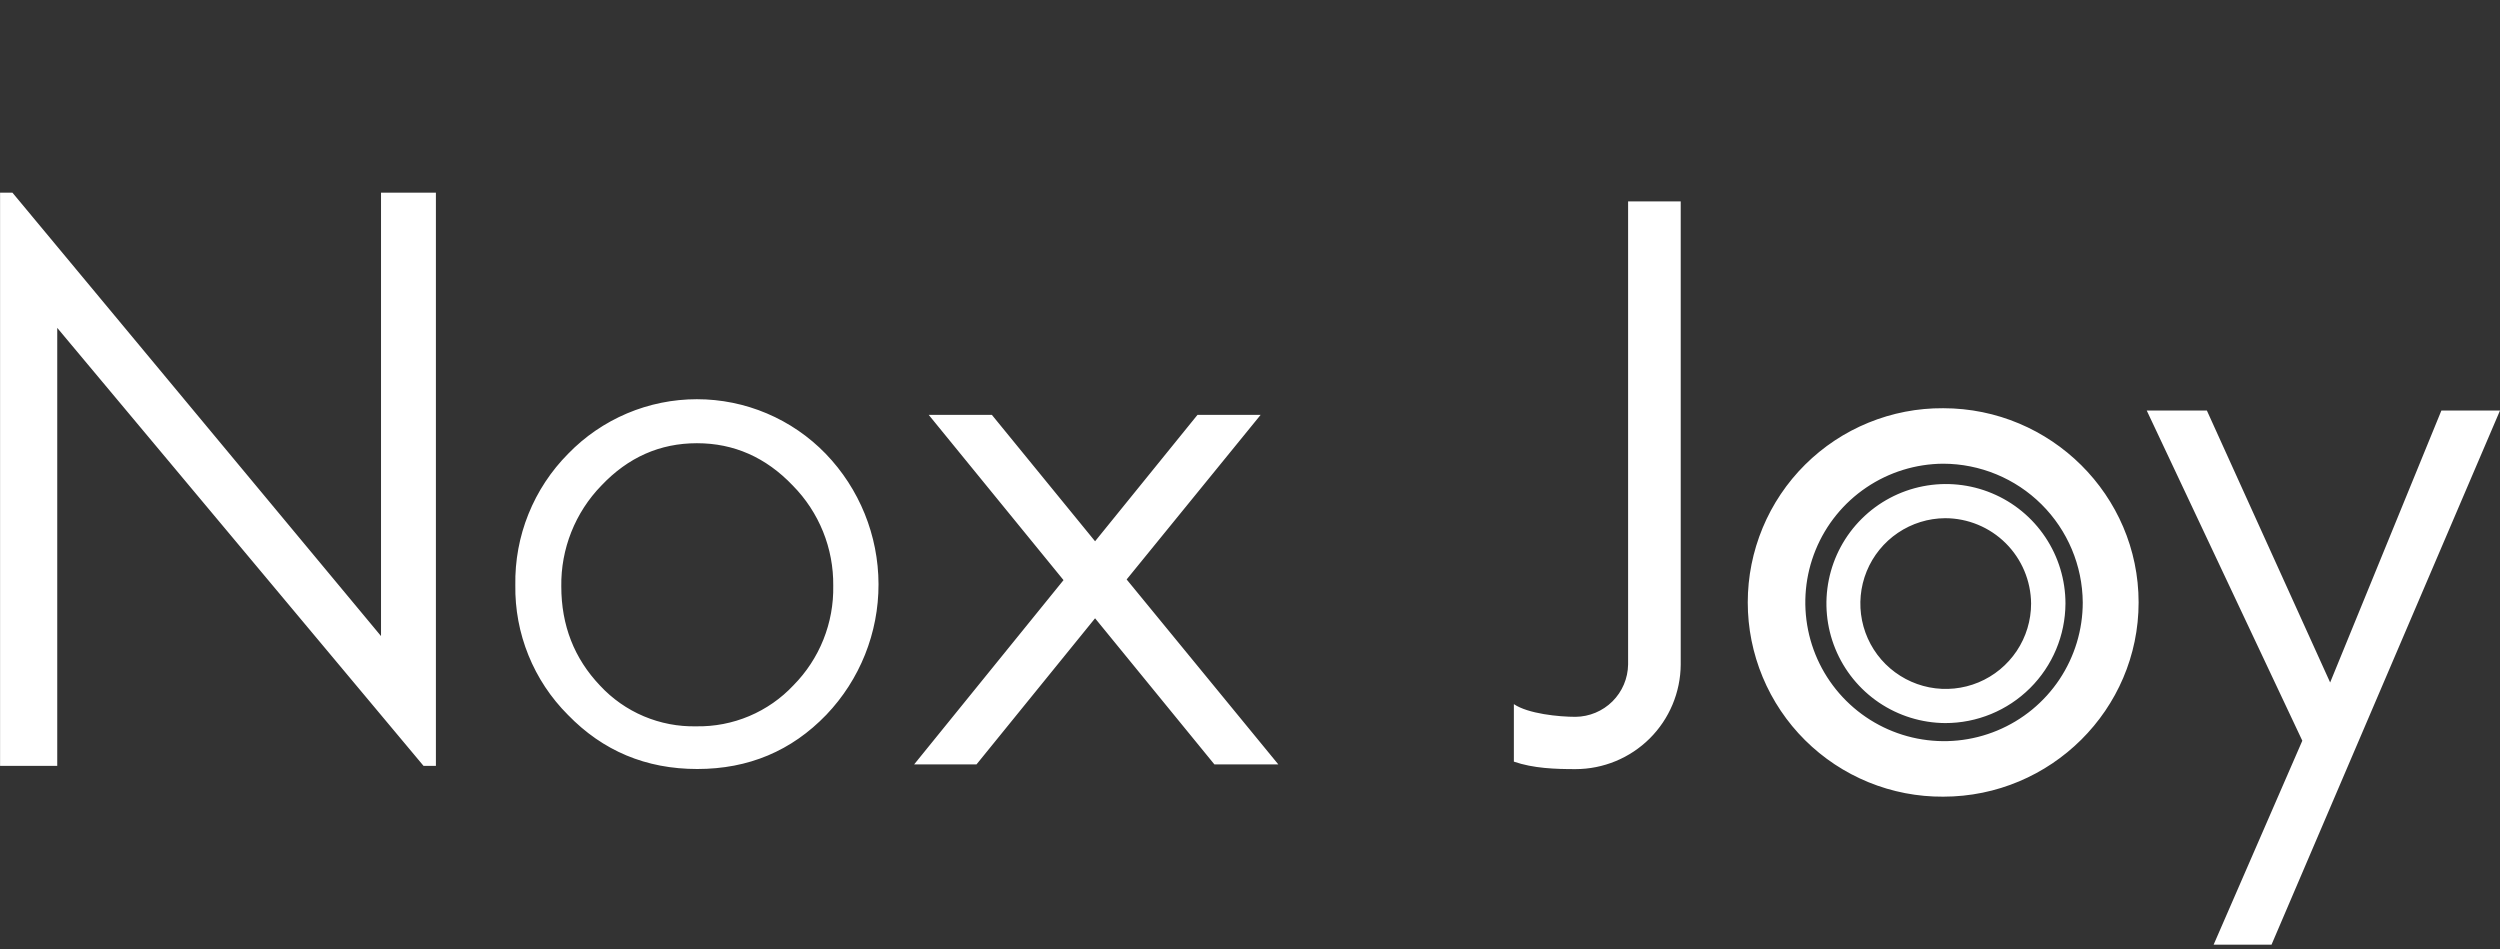 <?xml version="1.0" encoding="UTF-8"?> <svg xmlns="http://www.w3.org/2000/svg" width="108" height="41" viewBox="0 0 108 41" fill="none"><rect x="0" y="0" width="108" height="41" fill="#333333" stroke="none"/><path fill-rule="evenodd" clip-rule="evenodd" d="M98.13 40.809H95.629L99.46 31.999L92.739 17.735H95.337L100.662 29.483L105.468 17.735H108L98.13 40.809ZM83.945 34.416C82.839 34.423 81.743 34.211 80.719 33.792C79.695 33.373 78.764 32.757 77.979 31.977C77.194 31.197 76.572 30.27 76.147 29.248C75.722 28.227 75.503 27.132 75.503 26.025C75.503 24.919 75.722 23.824 76.147 22.802C76.572 21.781 77.194 20.854 77.979 20.074C78.764 19.294 79.695 18.677 80.719 18.259C81.743 17.84 82.839 17.628 83.945 17.635C88.597 17.635 92.388 21.402 92.388 26.025C92.388 30.648 88.597 34.416 83.945 34.416ZM83.945 20.032C82.762 20.039 81.607 20.397 80.626 21.06C79.645 21.723 78.883 22.661 78.435 23.757C77.987 24.852 77.874 26.056 78.109 27.216C78.344 28.377 78.918 29.441 79.757 30.275C80.597 31.11 81.665 31.677 82.826 31.905C83.988 32.134 85.191 32.013 86.284 31.558C87.377 31.104 88.311 30.335 88.968 29.351C89.624 28.366 89.975 27.209 89.975 26.025C89.963 24.433 89.322 22.911 88.193 21.788C87.064 20.666 85.537 20.035 83.945 20.032ZM84.031 31.237C83.012 31.23 82.017 30.922 81.172 30.351C80.327 29.779 79.671 28.971 79.285 28.026C78.899 27.082 78.802 26.045 79.005 25.046C79.208 24.047 79.702 23.13 80.426 22.411C81.149 21.692 82.069 21.204 83.07 21.007C84.07 20.811 85.107 20.915 86.048 21.307C86.99 21.698 87.794 22.36 88.36 23.209C88.926 24.057 89.228 25.054 89.228 26.074C89.221 27.447 88.671 28.761 87.696 29.729C86.722 30.697 85.404 31.239 84.031 31.237ZM84.031 22.386C83.303 22.39 82.592 22.611 81.989 23.019C81.386 23.427 80.917 24.005 80.641 24.679C80.366 25.353 80.296 26.094 80.441 26.808C80.586 27.522 80.939 28.177 81.456 28.69C81.973 29.203 82.63 29.552 83.344 29.693C84.059 29.833 84.799 29.759 85.472 29.479C86.144 29.199 86.719 28.726 87.123 28.12C87.528 27.514 87.743 26.802 87.743 26.074C87.735 25.094 87.341 24.157 86.646 23.466C85.951 22.776 85.011 22.387 84.031 22.386ZM68.062 33.226C67.184 33.226 66.243 33.194 65.399 32.903V30.418C66.016 30.837 67.347 30.967 68.062 30.967C68.66 30.961 69.233 30.722 69.658 30.3C70.082 29.878 70.325 29.306 70.334 28.707V8.699H72.607V28.707C72.599 29.908 72.118 31.057 71.266 31.904C70.414 32.75 69.263 33.225 68.062 33.226ZM52.463 33.023L47.307 26.71L42.184 33.023H39.49L45.944 25.061L40.121 17.923H42.849L47.307 23.383L51.731 17.923H54.459L48.671 25.032L55.224 33.023H52.463ZM30.122 33.221C27.908 33.221 26.045 32.441 24.532 30.88C23.798 30.146 23.219 29.271 22.829 28.308C22.439 27.346 22.246 26.315 22.262 25.276C22.244 24.226 22.436 23.182 22.829 22.207C23.221 21.233 23.805 20.346 24.545 19.601C25.267 18.856 26.132 18.264 27.087 17.859C28.043 17.454 29.07 17.246 30.107 17.246C31.145 17.246 32.172 17.454 33.127 17.859C34.083 18.264 34.947 18.856 35.669 19.601C37.129 21.114 37.947 23.133 37.952 25.235C37.957 27.338 37.149 29.36 35.696 30.88C34.193 32.441 32.334 33.221 30.122 33.221ZM34.25 20.977C33.087 19.757 31.706 19.147 30.107 19.147C28.509 19.147 27.133 19.757 25.979 20.977C25.418 21.554 24.977 22.236 24.68 22.983C24.383 23.73 24.236 24.529 24.248 25.333C24.248 27.017 24.806 28.445 25.922 29.618C26.451 30.188 27.095 30.64 27.812 30.943C28.529 31.246 29.301 31.394 30.079 31.377C30.864 31.391 31.643 31.241 32.367 30.935C33.09 30.63 33.742 30.176 34.279 29.603C34.837 29.038 35.277 28.366 35.572 27.628C35.867 26.889 36.011 26.099 35.996 25.305C36.005 24.504 35.856 23.709 35.556 22.966C35.256 22.224 34.813 21.548 34.25 20.977ZM2.473 14.165V33.086H0.003V8.323H0.537L16.46 27.478V8.323H18.831V33.086H18.297L2.473 14.165Z" fill="white"></path></svg> 